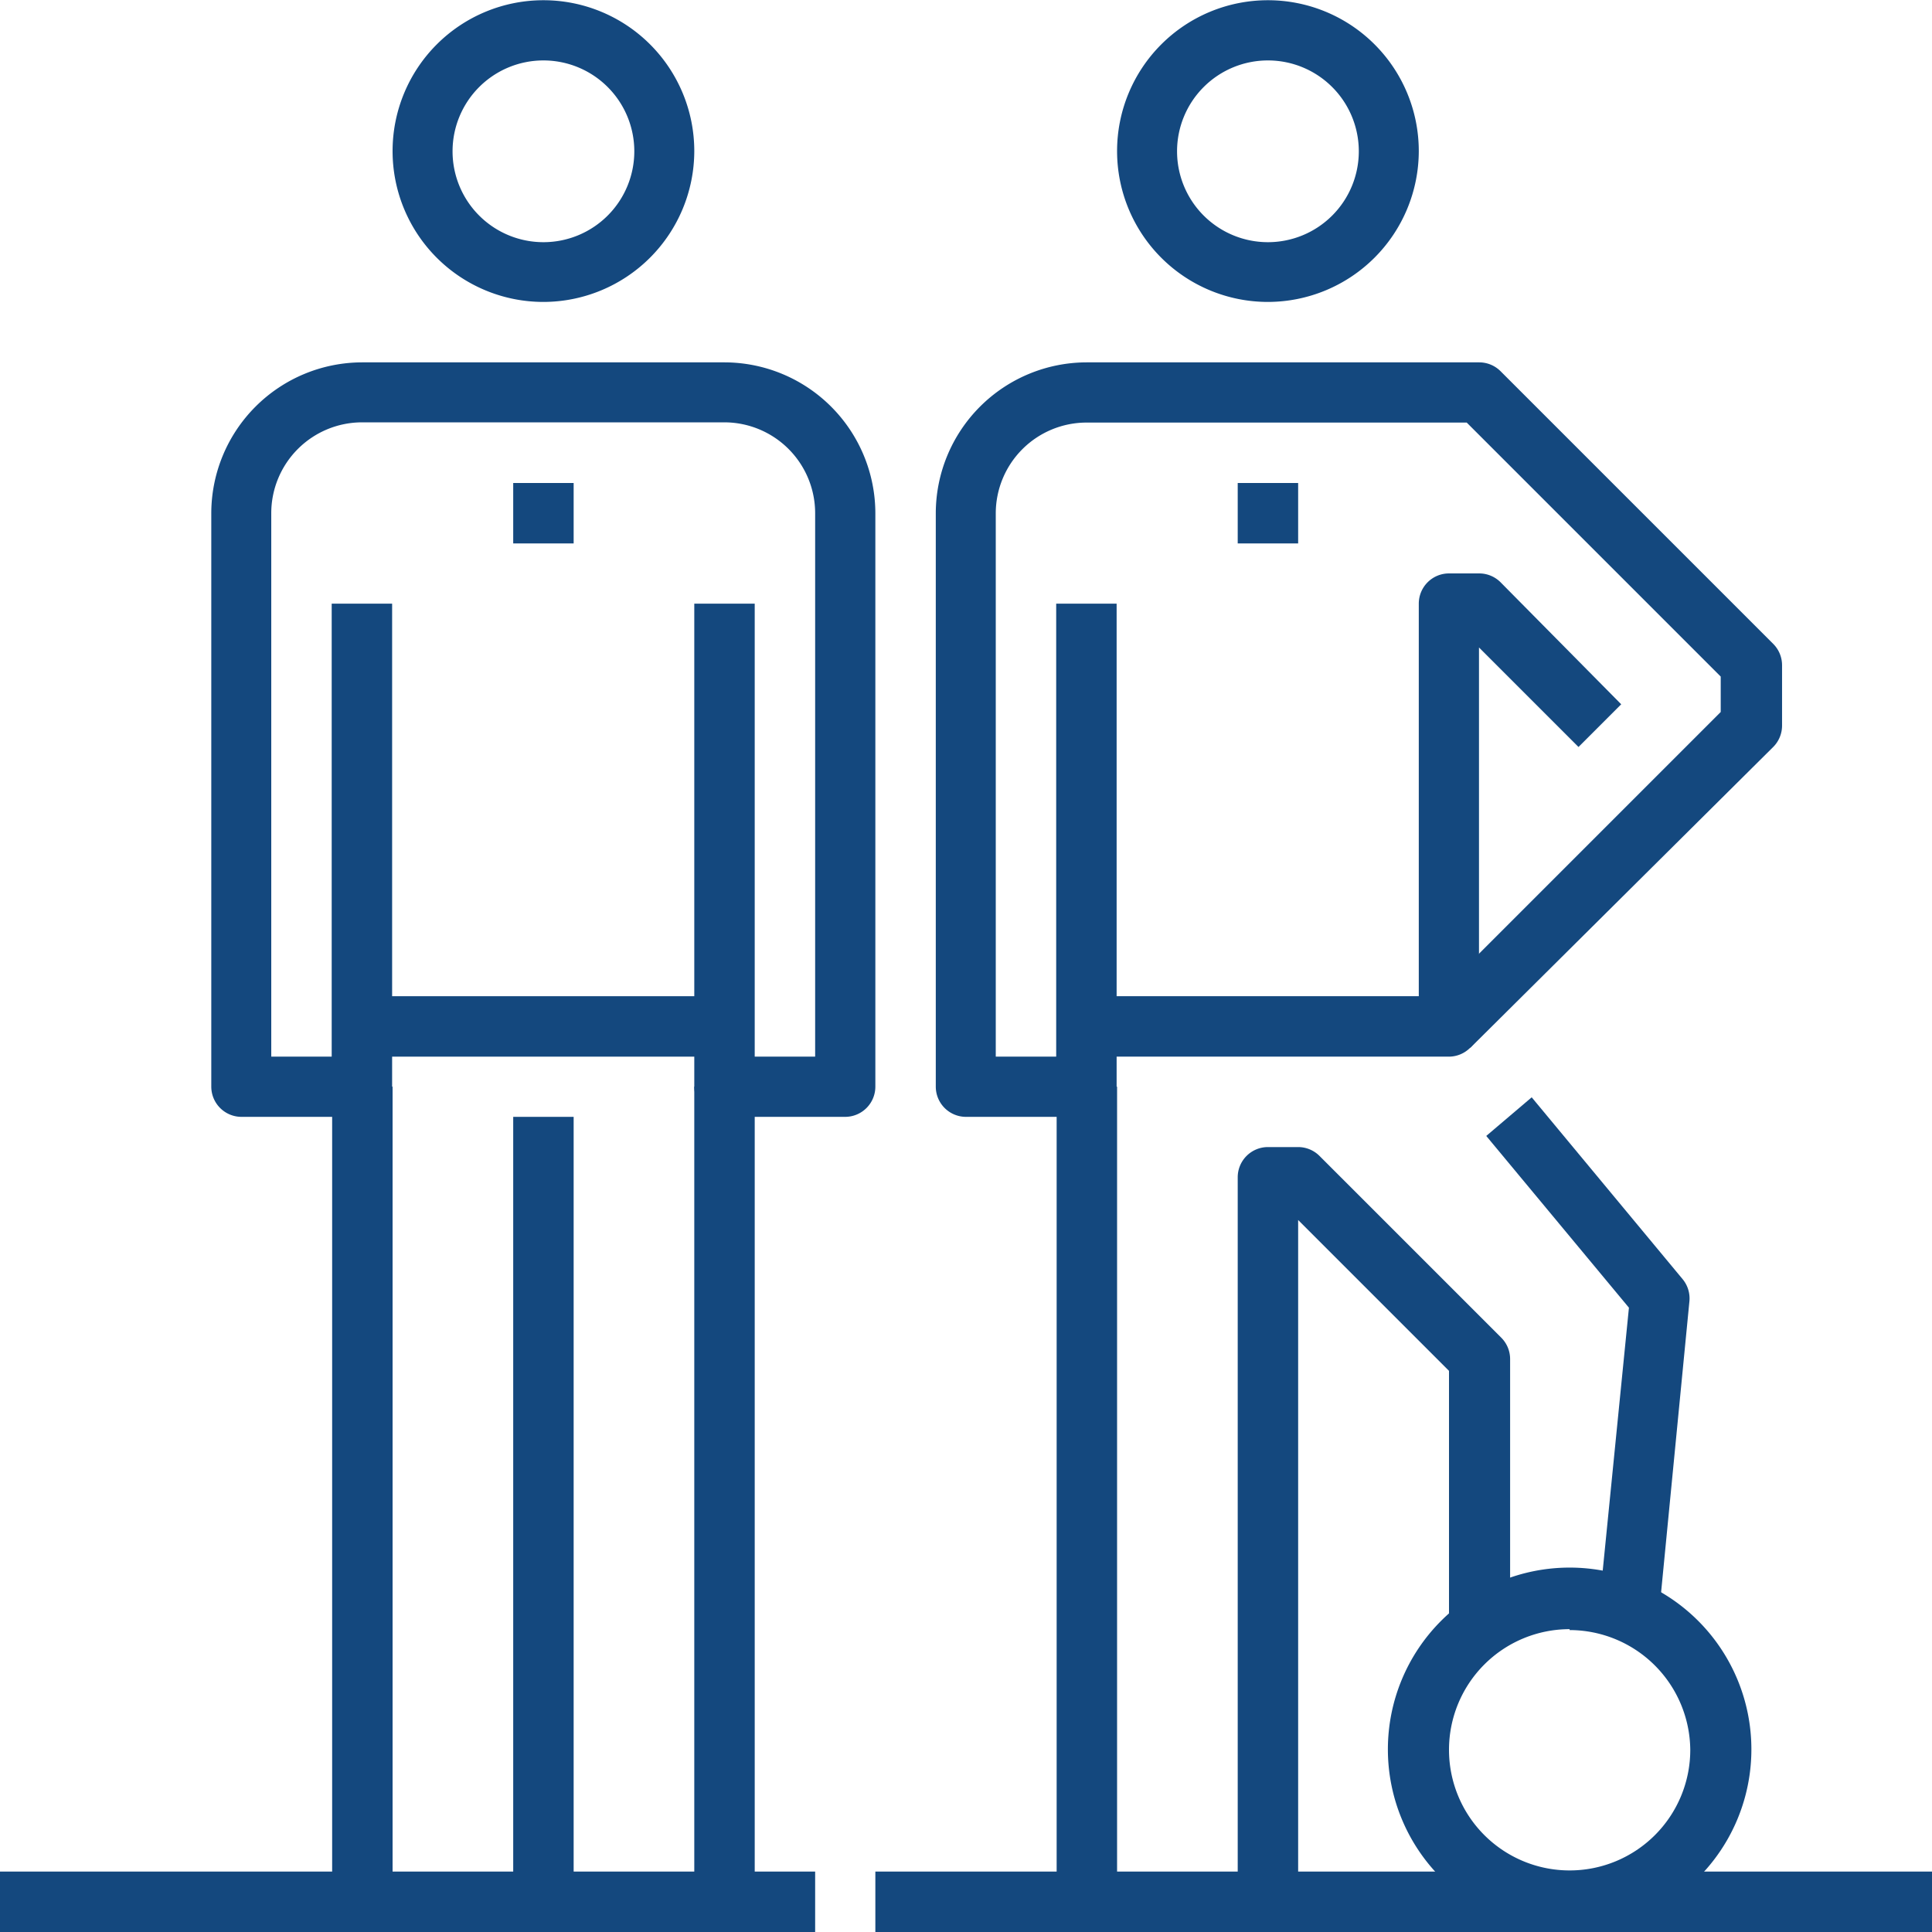 <svg id="Layer_1" data-name="Layer 1" xmlns="http://www.w3.org/2000/svg" viewBox="0 0 85.04 85.04"><defs><style>.cls-1{fill:#14487e;}</style></defs><title>sportgroups_bl_icon</title><rect class="cls-1" x="54.48" y="21.26" width="2.66" height="2.66"/><rect class="cls-1" x="46.51" y="47.83" width="2.66" height="35.88"/><path class="cls-1" d="M55.81,13.29a6.64,6.64,0,1,1,6.64-6.64A6.65,6.65,0,0,1,55.81,13.29Zm0-10.63a4,4,0,1,0,4,4A4,4,0,0,0,55.81,2.66Z" transform="translate(0)"/><path class="cls-1" d="M69.09,85a8,8,0,1,1,8-8A8,8,0,0,1,69.09,85Zm0-13.29a5.31,5.31,0,1,0,5.31,5.31A5.32,5.32,0,0,0,69.09,71.75Z" transform="translate(0)"/><path class="cls-1" d="M57.14,83.71H54.48V51.82a1.33,1.33,0,0,1,1.33-1.33h1.33a1.33,1.33,0,0,1,.94.39l8,8a1.33,1.33,0,0,1,.39.94v12H63.78V60.34L57.14,53.7v30Z" transform="translate(0)"/><path class="cls-1" d="M73.07,70.56l-2.64-.26L71.7,57.56,65.42,50l2-1.7,6.64,8a1.33,1.33,0,0,1,.3,1Z" transform="translate(0)"/><rect class="cls-1" x="38.53" y="82.38" width="46.51" height="2.66"/><rect class="cls-1" y="82.38" width="35.88" height="2.66"/><rect class="cls-1" x="22.59" y="49.16" width="2.66" height="34.55"/><rect class="cls-1" x="22.59" y="21.26" width="2.66" height="2.66"/><rect class="cls-1" x="15.94" y="43.85" width="15.94" height="2.66"/><rect class="cls-1" x="14.62" y="47.83" width="2.66" height="35.88"/><path class="cls-1" d="M37.2,49.16H31.89a1.33,1.33,0,0,1-1.33-1.33V26.57h2.66V46.51h2.66V22.59a4,4,0,0,0-4-4H15.94a4,4,0,0,0-4,4V46.51h2.66V26.57h2.66V47.83a1.33,1.33,0,0,1-1.33,1.33H10.63A1.33,1.33,0,0,1,9.3,47.83V22.59a6.65,6.65,0,0,1,6.64-6.64H31.89a6.65,6.65,0,0,1,6.64,6.64V47.83A1.33,1.33,0,0,1,37.2,49.16Z" transform="translate(0)"/><rect class="cls-1" x="30.56" y="47.83" width="2.66" height="35.88"/><path class="cls-1" d="M23.92,13.29a6.64,6.64,0,1,1,6.64-6.64A6.65,6.65,0,0,1,23.92,13.29Zm0-10.63a4,4,0,1,0,4,4A4,4,0,0,0,23.92,2.66Z" transform="translate(0)"/><path class="cls-1" d="M47.83,49.16H42.52a1.33,1.33,0,0,1-1.33-1.33V22.59a6.65,6.65,0,0,1,6.64-6.64H65.11a1.33,1.33,0,0,1,.94.39l12,12a1.33,1.33,0,0,1,.39.94v2.66a1.33,1.33,0,0,1-.39.94L64.72,46.12l-1.88-1.88,12.9-12.9V29.78L64.56,18.6H47.83a4,4,0,0,0-4,4V46.51h2.66V26.57h2.66V47.83A1.33,1.33,0,0,1,47.83,49.16Z" transform="translate(0)"/><path class="cls-1" d="M63.78,46.51H47.83V43.85H62.45V26.57a1.33,1.33,0,0,1,1.33-1.33h1.33a1.33,1.33,0,0,1,.94.39L71.36,31l-1.88,1.88-4.38-4.38V45.18A1.33,1.33,0,0,1,63.78,46.51Z" transform="translate(0)"/></svg>